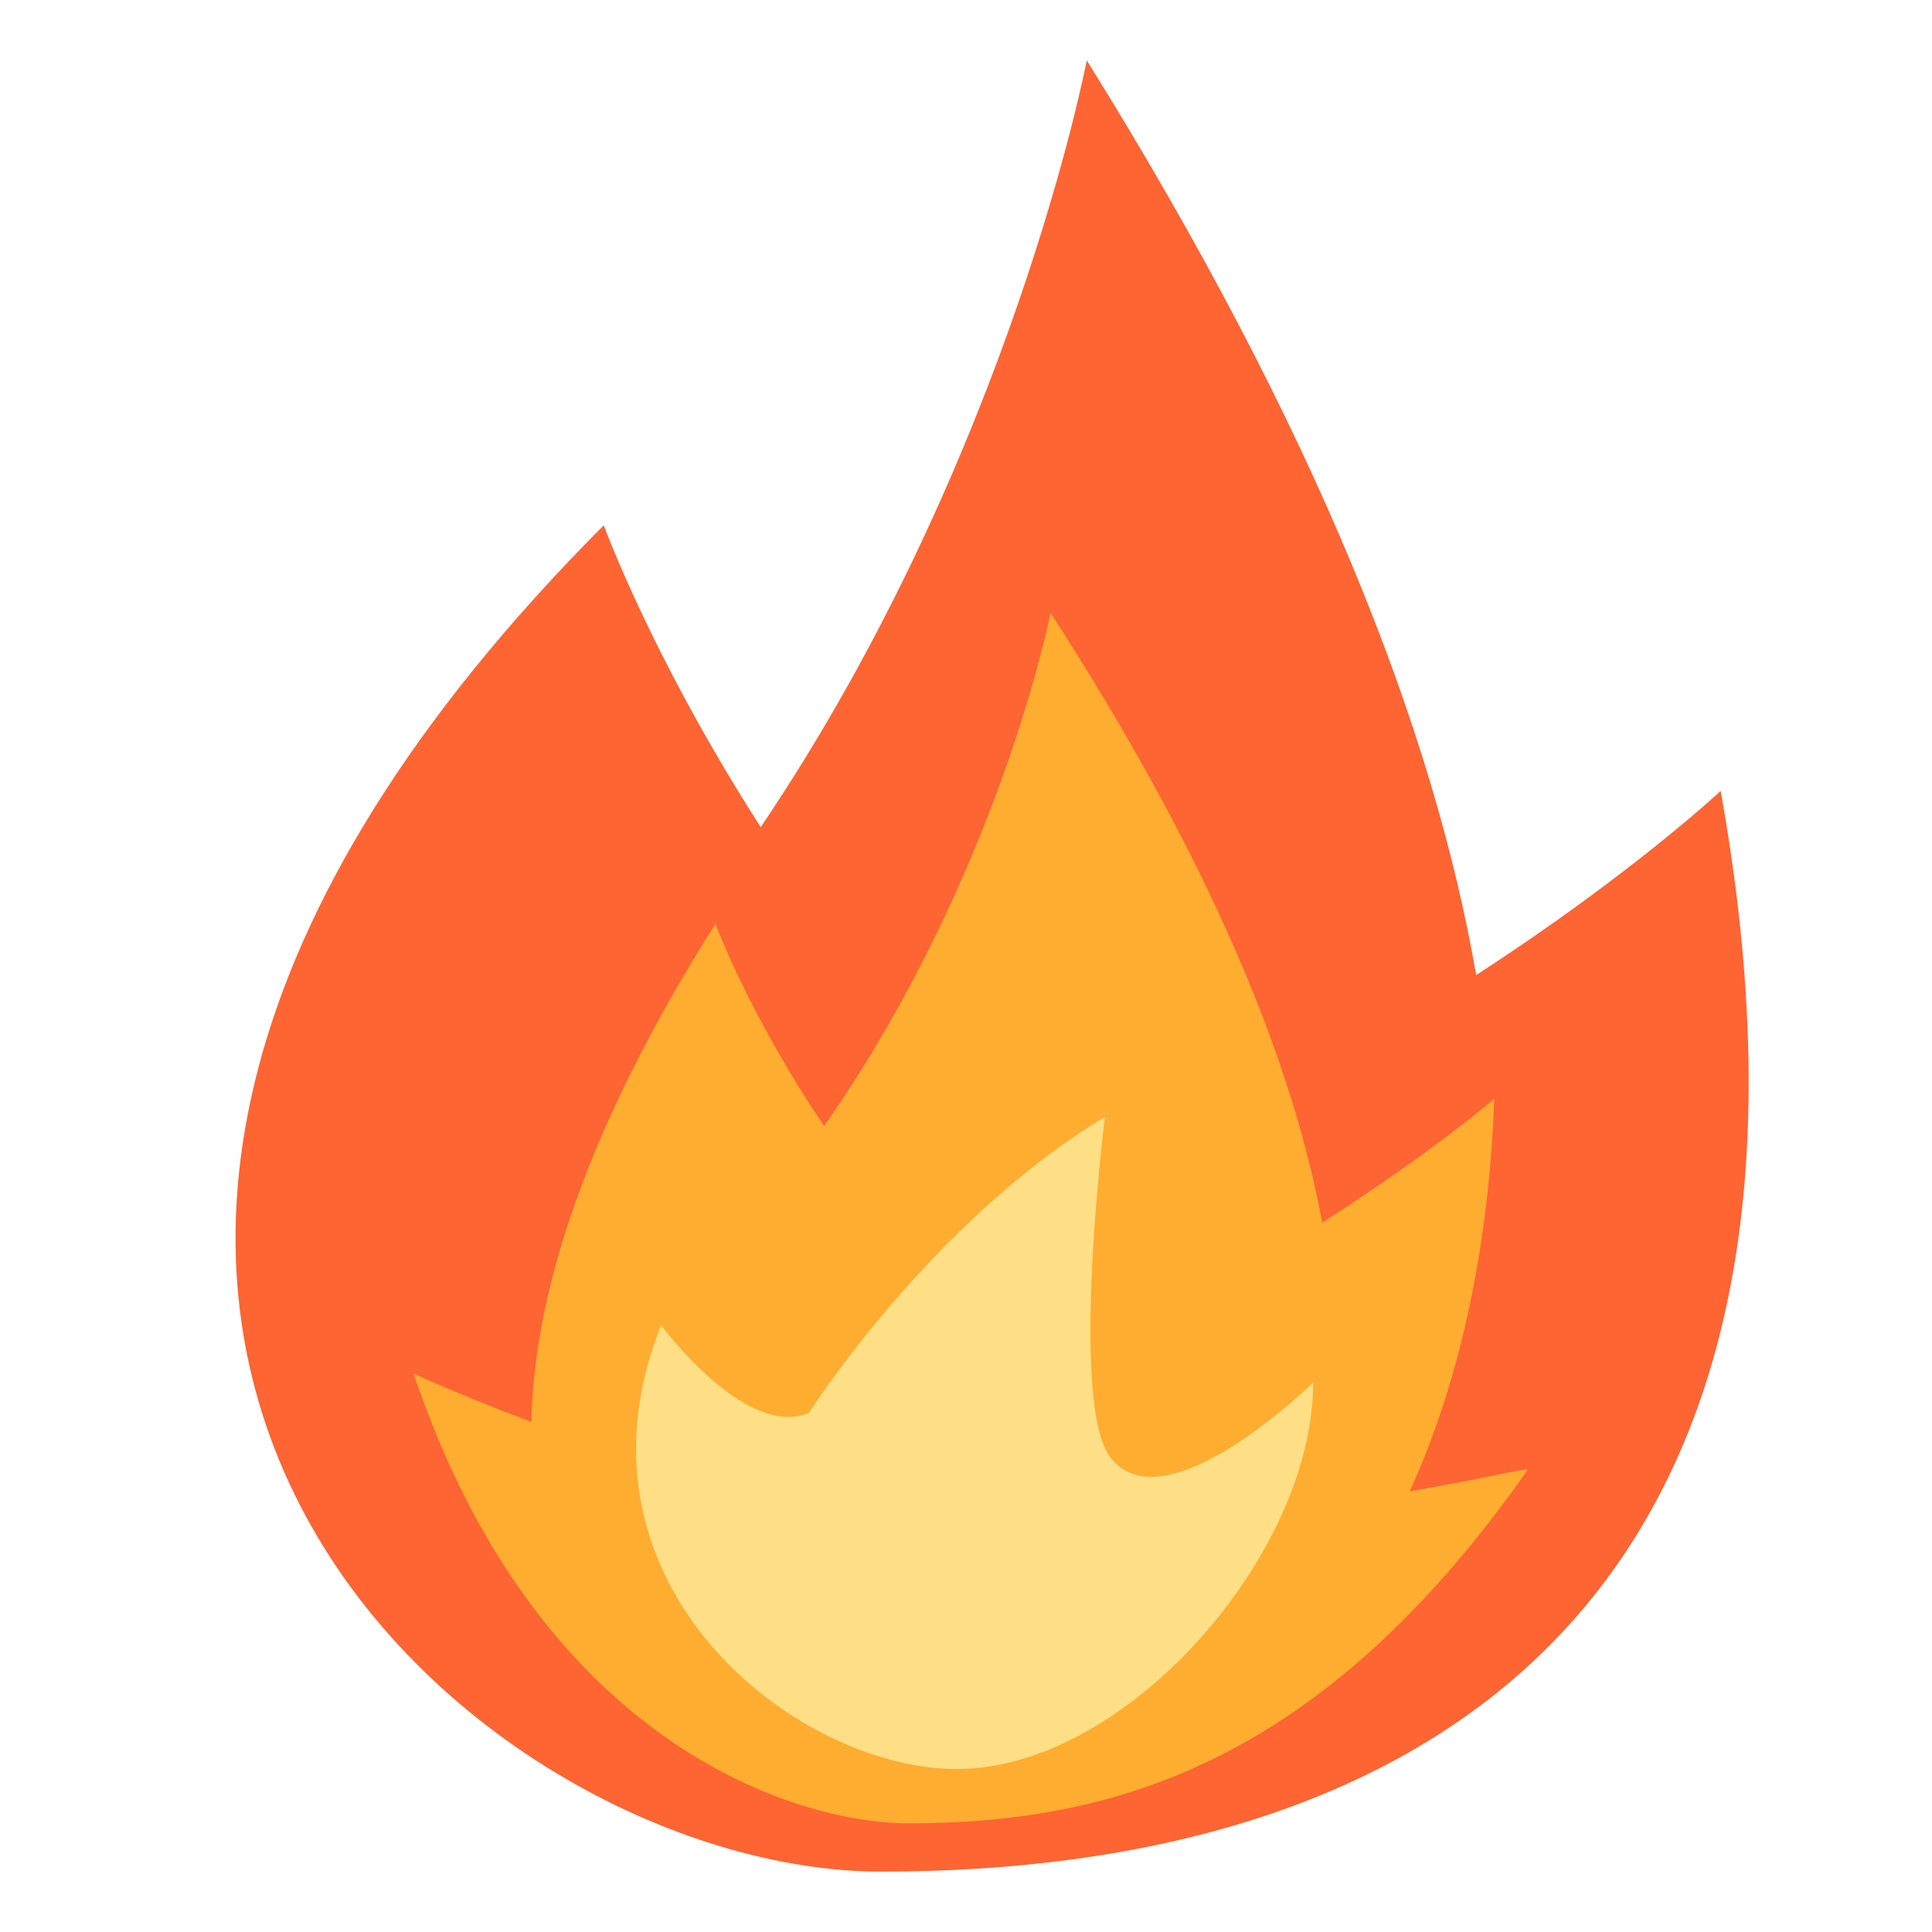 <svg width="16" height="16" viewBox="0 0 16 16" fill="none" xmlns="http://www.w3.org/2000/svg">
<path d="M14.25 6.55C14.25 6.55 13.5 7.25 12.225 8.075C11.875 6.05 10.9 3.55 9 0.5C9 0.5 8.375 3.775 6.3 6.85C5.4 5.45 5 4.35 5 4.35C-1.5 10.875 3.9 15.5 7.3 15.5C11.65 15.5 15.475 13.4 14.25 6.55Z" fill="#FF6433"/>
<path d="M11.675 12.35C12.05 11.525 12.325 10.45 12.375 9.1C12.375 9.1 11.85 9.55 10.95 10.125C10.7 8.775 10.025 7.125 8.7 5.075C8.7 5.075 8.275 7.25 6.825 9.325C6.2 8.4 5.925 7.65 5.925 7.65C4.85 9.35 4.425 10.7 4.4 11.775C3.8 11.55 3.425 11.375 3.425 11.375C4.45 14.425 6.575 15.1 7.525 15.1C9.225 15.1 10.95 14.6 12.65 12.175C12.65 12.15 12.275 12.25 11.675 12.35Z" fill="#FFAD31"/>
<path d="M5.475 10.975C5.475 10.975 6.175 11.925 6.7 11.7C6.7 11.7 7.7 10.125 9.15 9.25C9.15 9.25 8.85 11.65 9.2 12.075C9.65 12.65 10.875 11.45 10.875 11.45C10.875 12.875 9.325 14.65 7.925 14.65C6.575 14.65 4.625 13.1 5.475 10.975Z" fill="#FFDF85"/>
</svg>
